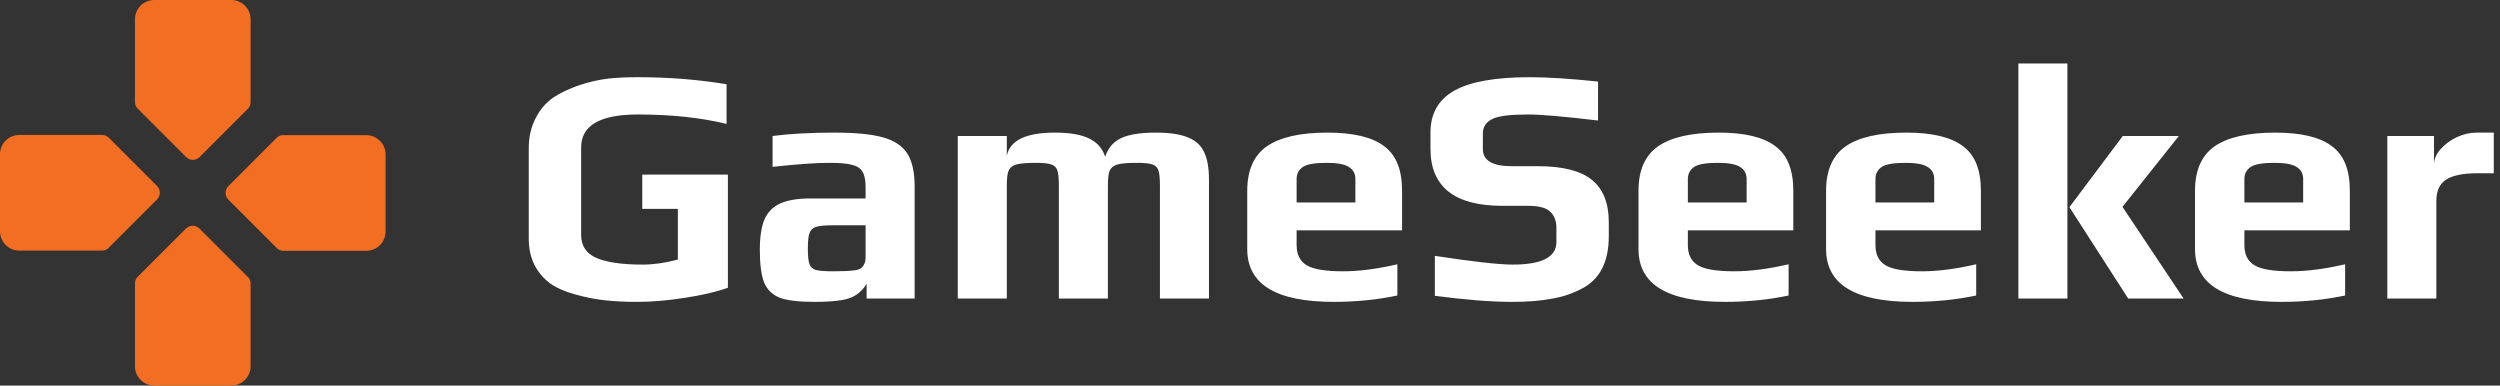 <svg width="201" height="31" viewBox="0 0 201 31" fill="none" xmlns="http://www.w3.org/2000/svg">
<rect x="0" y="0" width="201" height="31" fill="#333333" stroke="none"/>
<path d="M20.15 8.2V1.55C20.15 0.698 19.453 0 18.6 0H12.4C11.547 0 10.85 0.698 10.85 1.55V8.2C10.85 8.401 10.928 8.602 11.082 8.742L14.957 12.617C15.268 12.927 15.748 12.927 16.058 12.617L19.933 8.742C20.073 8.602 20.15 8.416 20.15 8.2ZM8.2 10.85H1.55C0.698 10.85 0 11.547 0 12.4V18.6C0 19.453 0.698 20.15 1.55 20.15H8.2C8.401 20.15 8.602 20.073 8.742 19.918L12.617 16.043C12.927 15.732 12.927 15.252 12.617 14.942L8.742 11.067C8.602 10.928 8.416 10.85 8.2 10.85ZM10.85 22.8V29.45C10.85 30.302 11.547 31 12.4 31H18.6C19.453 31 20.15 30.302 20.15 29.45V22.8C20.15 22.599 20.073 22.398 19.918 22.258L16.043 18.383C15.732 18.073 15.252 18.073 14.942 18.383L11.067 22.258C10.928 22.398 10.85 22.584 10.85 22.8ZM22.242 11.082L18.367 14.957C18.058 15.268 18.058 15.748 18.367 16.058L22.242 19.933C22.382 20.073 22.584 20.166 22.785 20.166H29.45C30.302 20.166 31 19.468 31 18.616V12.415C31 11.563 30.302 10.866 29.45 10.866H22.8C22.584 10.85 22.398 10.928 22.242 11.082Z" fill="#F26E22"/>
<path d="M51.233 24.27C50.225 24.27 49.334 24.225 48.56 24.135C47.786 24.045 47.021 23.892 46.265 23.676C45.455 23.46 44.789 23.172 44.267 22.812C43.745 22.434 43.322 21.948 42.998 21.354C42.674 20.724 42.512 20.004 42.512 19.194V11.904C42.512 11.022 42.692 10.23 43.052 9.528C43.412 8.808 43.898 8.241 44.51 7.827C45.086 7.449 45.77 7.125 46.562 6.855C47.372 6.585 48.164 6.405 48.938 6.315C49.586 6.243 50.369 6.207 51.287 6.207C53.771 6.207 56.147 6.396 58.415 6.774V9.96C56.327 9.456 53.951 9.204 51.287 9.204C48.245 9.204 46.724 10.086 46.724 11.85V18.897C46.724 19.761 47.129 20.373 47.939 20.733C48.767 21.093 50.009 21.273 51.665 21.273C52.547 21.273 53.492 21.138 54.5 20.868V16.791H51.638V14.037H58.523V23.136C57.623 23.46 56.471 23.73 55.067 23.946C53.681 24.162 52.403 24.27 51.233 24.27ZM65.464 24.27C64.24 24.27 63.322 24.162 62.71 23.946C62.116 23.712 61.693 23.307 61.441 22.731C61.207 22.137 61.09 21.255 61.09 20.085C61.09 19.041 61.216 18.222 61.468 17.628C61.738 17.034 62.161 16.611 62.737 16.359C63.331 16.089 64.141 15.954 65.167 15.954H69.595V15.063C69.595 14.505 69.514 14.091 69.352 13.821C69.208 13.551 68.929 13.362 68.515 13.254C68.119 13.146 67.516 13.092 66.706 13.092C65.59 13.092 64.06 13.2 62.116 13.416V10.932C63.538 10.752 65.203 10.662 67.111 10.662C68.785 10.662 70.072 10.788 70.972 11.04C71.89 11.292 72.547 11.724 72.943 12.336C73.339 12.948 73.537 13.839 73.537 15.009V24H69.676V22.812C69.37 23.334 68.956 23.703 68.434 23.919C67.912 24.153 66.922 24.27 65.464 24.27ZM67.003 21.813C67.795 21.813 68.362 21.786 68.704 21.732C68.956 21.696 69.127 21.642 69.217 21.57C69.325 21.498 69.415 21.381 69.487 21.219C69.559 21.093 69.595 20.904 69.595 20.652V18.114H66.895C66.283 18.114 65.851 18.159 65.599 18.249C65.347 18.321 65.176 18.483 65.086 18.735C64.996 18.969 64.951 19.392 64.951 20.004C64.951 20.598 64.996 21.012 65.086 21.246C65.176 21.48 65.347 21.633 65.599 21.705C65.869 21.777 66.337 21.813 67.003 21.813ZM77.005 10.932H80.947V12.525C81.199 11.283 82.486 10.662 84.808 10.662C86.032 10.662 86.959 10.824 87.589 11.148C88.219 11.454 88.642 11.94 88.858 12.606C89.074 11.922 89.488 11.427 90.1 11.121C90.73 10.815 91.675 10.662 92.935 10.662C94.069 10.662 94.942 10.797 95.554 11.067C96.166 11.319 96.589 11.715 96.823 12.255C97.075 12.795 97.201 13.515 97.201 14.415V24H93.259V14.955C93.259 14.379 93.223 13.974 93.151 13.74C93.079 13.488 92.917 13.317 92.665 13.227C92.431 13.137 92.017 13.092 91.423 13.092C90.685 13.092 90.154 13.137 89.83 13.227C89.524 13.317 89.317 13.488 89.209 13.74C89.119 13.974 89.074 14.379 89.074 14.955V24H85.132V14.955C85.132 14.379 85.096 13.974 85.024 13.74C84.952 13.488 84.79 13.317 84.538 13.227C84.304 13.137 83.89 13.092 83.296 13.092C82.558 13.092 82.027 13.137 81.703 13.227C81.397 13.317 81.19 13.488 81.082 13.74C80.992 13.974 80.947 14.379 80.947 14.955V24H77.005V10.932ZM107.218 24.27C102.592 24.27 100.279 22.857 100.279 20.031V15.333C100.279 13.695 100.801 12.507 101.845 11.769C102.907 11.031 104.536 10.662 106.732 10.662C108.802 10.662 110.314 11.022 111.268 11.742C112.24 12.444 112.726 13.641 112.726 15.333V18.519H104.248V19.707C104.248 20.463 104.518 21.003 105.058 21.327C105.598 21.651 106.57 21.813 107.974 21.813C109.27 21.813 110.728 21.624 112.348 21.246V23.757C110.746 24.099 109.036 24.27 107.218 24.27ZM108.973 16.278V14.388C108.973 13.956 108.793 13.632 108.433 13.416C108.091 13.2 107.506 13.092 106.678 13.092C105.724 13.092 105.085 13.2 104.761 13.416C104.419 13.65 104.248 13.974 104.248 14.388V16.278H108.973ZM121.571 24.27C119.897 24.27 117.827 24.108 115.361 23.784V20.571C118.421 21.039 120.509 21.273 121.625 21.273C123.965 21.273 125.135 20.67 125.135 19.464V18.33C125.135 17.754 124.964 17.313 124.622 17.007C124.298 16.701 123.704 16.548 122.84 16.548H120.788C116.936 16.548 115.01 15.018 115.01 11.958V10.662C115.01 9.132 115.649 8.007 116.927 7.287C118.205 6.567 120.23 6.207 123.002 6.207C124.442 6.207 126.269 6.324 128.483 6.558V9.69C125.765 9.366 123.893 9.204 122.867 9.204C121.445 9.204 120.491 9.321 120.005 9.555C119.483 9.807 119.222 10.203 119.222 10.743V11.985C119.222 12.903 119.996 13.362 121.544 13.362H123.65C125.648 13.362 127.097 13.731 127.997 14.469C128.897 15.207 129.347 16.332 129.347 17.844V19.005C129.347 21.093 128.6 22.506 127.106 23.244C126.386 23.622 125.585 23.883 124.703 24.027C123.839 24.189 122.795 24.27 121.571 24.27ZM138.674 24.27C134.048 24.27 131.735 22.857 131.735 20.031V15.333C131.735 13.695 132.257 12.507 133.301 11.769C134.363 11.031 135.992 10.662 138.188 10.662C140.258 10.662 141.77 11.022 142.724 11.742C143.696 12.444 144.182 13.641 144.182 15.333V18.519H135.704V19.707C135.704 20.463 135.974 21.003 136.514 21.327C137.054 21.651 138.026 21.813 139.43 21.813C140.726 21.813 142.184 21.624 143.804 21.246V23.757C142.202 24.099 140.492 24.27 138.674 24.27ZM140.429 16.278V14.388C140.429 13.956 140.249 13.632 139.889 13.416C139.547 13.2 138.962 13.092 138.134 13.092C137.18 13.092 136.541 13.2 136.217 13.416C135.875 13.65 135.704 13.974 135.704 14.388V16.278H140.429ZM153.756 24.27C149.13 24.27 146.817 22.857 146.817 20.031V15.333C146.817 13.695 147.339 12.507 148.383 11.769C149.445 11.031 151.074 10.662 153.27 10.662C155.34 10.662 156.852 11.022 157.806 11.742C158.778 12.444 159.264 13.641 159.264 15.333V18.519H150.786V19.707C150.786 20.463 151.056 21.003 151.596 21.327C152.136 21.651 153.108 21.813 154.512 21.813C155.808 21.813 157.266 21.624 158.886 21.246V23.757C157.284 24.099 155.574 24.27 153.756 24.27ZM155.511 16.278V14.388C155.511 13.956 155.331 13.632 154.971 13.416C154.629 13.2 154.044 13.092 153.216 13.092C152.262 13.092 151.623 13.2 151.299 13.416C150.957 13.65 150.786 13.974 150.786 14.388V16.278H155.511ZM162.277 5.1H166.219V24H162.277V5.1ZM166.381 16.656L170.674 10.932H175.183L170.647 16.629L175.561 24H171.106L166.381 16.656ZM183.419 24.27C178.793 24.27 176.48 22.857 176.48 20.031V15.333C176.48 13.695 177.002 12.507 178.046 11.769C179.108 11.031 180.737 10.662 182.933 10.662C185.003 10.662 186.515 11.022 187.469 11.742C188.441 12.444 188.927 13.641 188.927 15.333V18.519H180.449V19.707C180.449 20.463 180.719 21.003 181.259 21.327C181.799 21.651 182.771 21.813 184.175 21.813C185.471 21.813 186.929 21.624 188.549 21.246V23.757C186.947 24.099 185.237 24.27 183.419 24.27ZM185.174 16.278V14.388C185.174 13.956 184.994 13.632 184.634 13.416C184.292 13.2 183.707 13.092 182.879 13.092C181.925 13.092 181.286 13.2 180.962 13.416C180.62 13.65 180.449 13.974 180.449 14.388V16.278H185.174ZM191.94 10.932H195.693V13.227C195.693 12.813 195.864 12.408 196.206 12.012C196.548 11.616 196.98 11.292 197.502 11.04C198.042 10.788 198.573 10.662 199.095 10.662H200.499V13.929H199.149C198.033 13.929 197.205 14.1 196.665 14.442C196.143 14.784 195.882 15.351 195.882 16.143V24H191.94V10.932Z" fill="white"/>
</svg>
